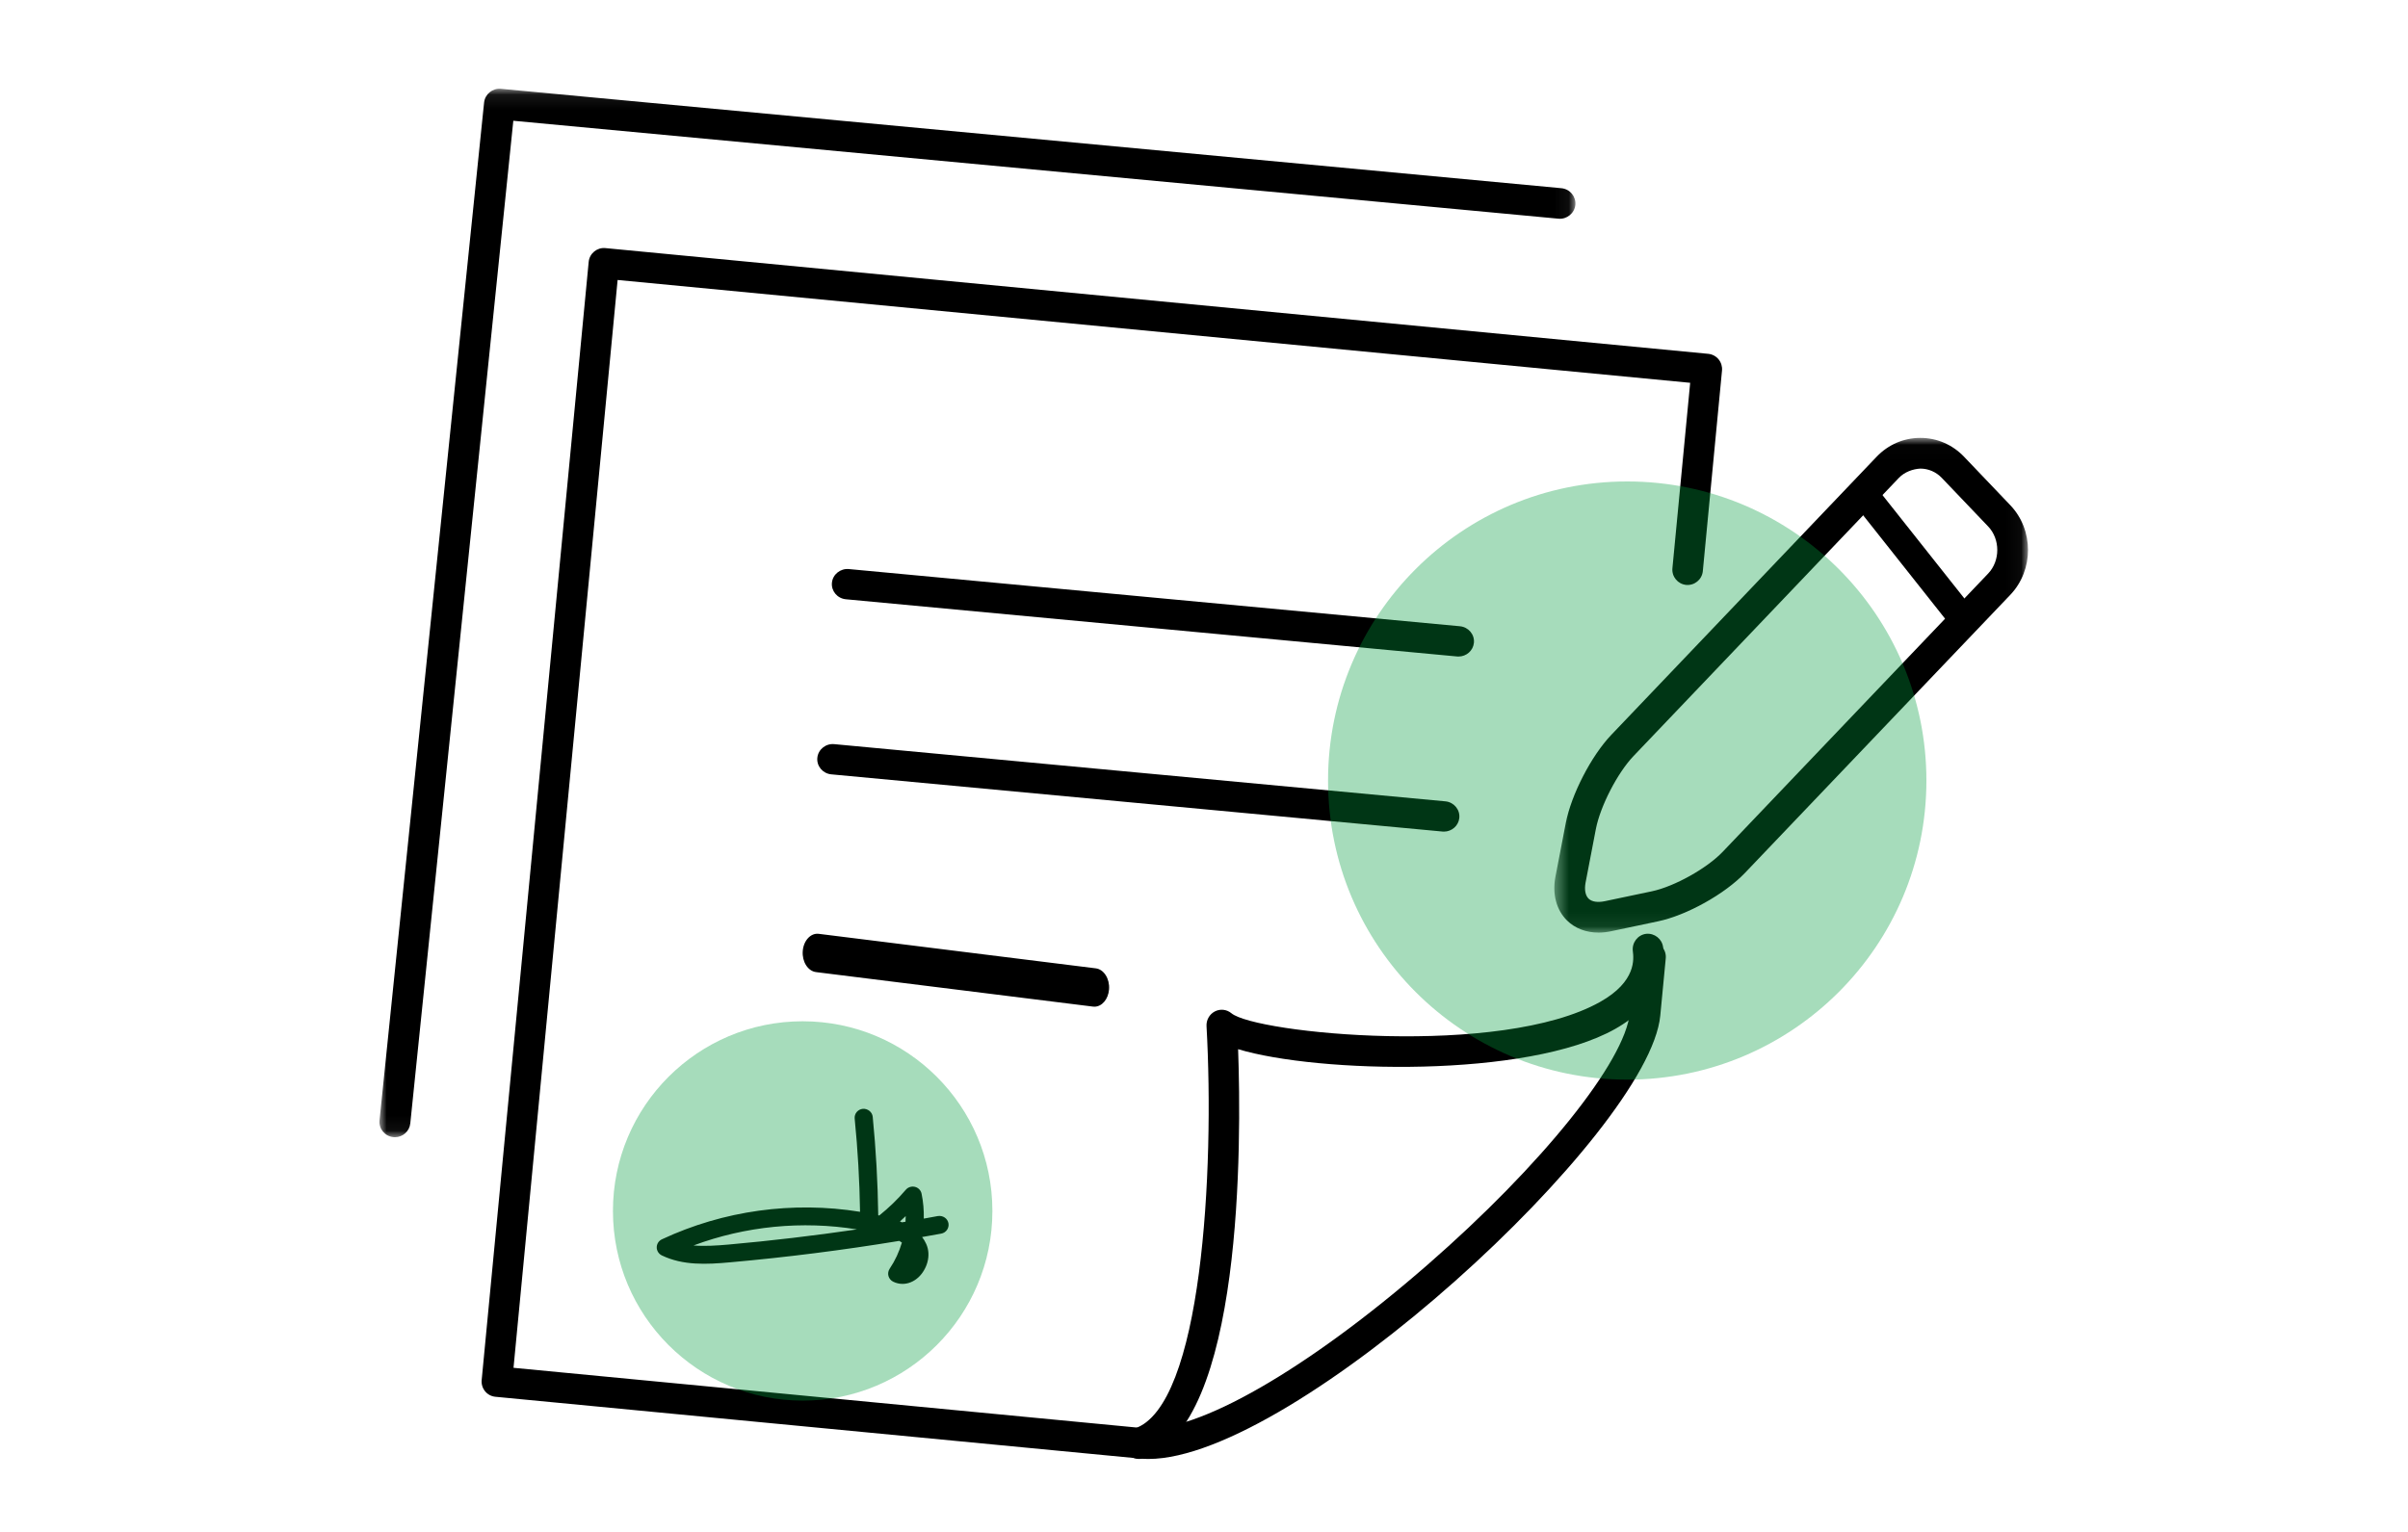 <svg xmlns="http://www.w3.org/2000/svg" xmlns:xlink="http://www.w3.org/1999/xlink" width="165" height="105" viewBox="0 0 165 105">
    <defs>
        <path id="prefix__a" d="M0.506 0.014L32.961 0.014 32.961 33.923 0.506 33.923z"/>
        <path id="prefix__c" d="M0.001 0.084L81.95 0.084 81.95 71.946 0.001 71.946z"/>
    </defs>
    <g fill="none" fill-rule="evenodd" transform="translate(26 6)">
        <path fill="#000" d="M52.693 94c-.2 0-.393-.01-.58-.027L7.946 89.737c-.275-.025-.53-.16-.706-.375-.177-.216-.261-.492-.235-.767l7.333-76.646c.055-.577.573-1 1.141-.944l75.575 7.247c.275.028.53.163.706.376.176.216.261.491.235.767L90.68 33.146c-.055.579-.572.998-1.141.945-.575-.055-.997-.568-.942-1.143l1.217-12.71L16.32 13.19 9.187 87.752l43.126 4.134c3.636.375 11.3-4.042 19.498-11.19 7.847-6.84 13.551-13.947 13.87-17.282l.377-3.93c.056-.574.585-.99 1.14-.943.575.056.997.569.942 1.144l-.376 3.93C86.998 71.632 62.71 94 52.693 94"/>
        <path fill="#000" d="M73.939 39c-.034 0-.069-.002-.103-.005l-41.874-3.92c-.586-.055-1.014-.565-.957-1.134.056-.572.582-.99 1.16-.936l41.874 3.92c.583.055 1.012.565.956 1.134-.052.538-.515.941-1.056.941M72.939 51c-.034 0-.069-.002-.103-.005l-41.875-3.92c-.583-.054-1.012-.564-.956-1.133.055-.572.58-.994 1.16-.937l41.874 3.92c.583.055 1.012.565.956 1.134-.052.538-.515.941-1.056.941M48.99 63c-.033 0-.065-.002-.098-.006l-18.977-2.365c-.557-.069-.963-.713-.91-1.436.053-.724.547-1.26 1.103-1.186l18.977 2.365c.556.069.963.715.91 1.435-.05.683-.49 1.193-1.005 1.193M52.046 94c-.442 0-.854-.29-.996-.74-.177-.56.128-1.159.678-1.34 4.647-1.51 5.498-17.722 4.945-27.585-.024-.42.2-.817.568-1.009.368-.191.812-.145 1.136.123 1.667 1.384 18.457 3.057 25.27-.779 2.49-1.401 2.3-2.963 2.237-3.477-.071-.583.336-1.113.909-1.187.568-.06 1.096.342 1.166.925.195 1.6-.218 3.867-3.3 5.602-6.008 3.379-20.386 3.022-25.822 1.38.225 6.304.362 25.811-6.472 28.036-.106.035-.214.051-.319.051"/>
        <g transform="translate(80 24)">
            <mask id="prefix__b" fill="#fff">
                <use xlink:href="#prefix__a"/>
            </mask>
            <path fill="#000" d="M25.584 2.119c-.505.026-1.08.226-1.474.64L5.926 21.827c-1.095 1.148-2.273 3.435-2.574 4.993l-.705 3.672c-.092.48-.018.88.202 1.1.222.216.618.28 1.102.18l3.237-.681c1.545-.329 3.767-1.567 4.856-2.709L30.231 9.312c.835-.874.835-2.354-.001-3.23L27.059 2.76c-.395-.413-.919-.641-1.475-.641M3.54 33.923c-.85 0-1.611-.288-2.164-.83-.732-.72-1.021-1.814-.795-3l.707-3.672c.376-1.953 1.746-4.61 3.118-6.05L22.588 1.307C23.384.474 24.447.014 25.584.014s2.2.458 2.996 1.292l3.17 3.322c1.616 1.694 1.616 4.446.002 6.14L13.565 29.834c-1.377 1.445-3.988 2.9-5.944 3.314l-3.235.683c-.288.061-.573.092-.846.092" mask="url(#prefix__b)"/>
        </g>
        <path fill="#000" d="M108.125 37c-.23 0-.46-.109-.633-.326l-6.25-7.891c-.333-.42-.321-1.09.029-1.49.349-.403.905-.388 1.237.032l6.25 7.89c.334.421.32 1.09-.028 1.491-.17.195-.387.294-.605.294"/>
        <mask id="prefix__d" fill="#fff">
            <use xlink:href="#prefix__c"/>
        </mask>
        <path fill="#000" d="M1.061 71.946c-.036 0-.072-.002-.11-.007-.581-.058-1.005-.573-.945-1.149L7.171 1.027C7.23.454 7.75.033 8.325.088L80.99 6.9c.582.055 1.01.568.955 1.144-.055.576-.588 1.002-1.154.946L9.173 2.277 2.114 71.002c-.055.54-.517.944-1.053.944" mask="url(#prefix__d)"/>
        <path fill="#000" d="M35.665 77.722c.048.02.096.037.144.058.08-.013.159-.024.238-.039.009-.129.014-.258.014-.388-.13.125-.262.248-.396.369m-14.143 1.643c.762.065 1.576.011 2.407-.062 2.922-.261 5.864-.609 8.791-1.038-3.758-.607-7.636-.227-11.198 1.1M35.842 82c-.218 0-.438-.05-.645-.153-.157-.08-.273-.22-.32-.39-.044-.168-.014-.348.083-.495.373-.555.654-1.163.84-1.796-.059-.041-.118-.077-.181-.113-3.844.632-7.727 1.124-11.577 1.467-1.648.152-3.25.224-4.695-.473-.213-.105-.349-.32-.347-.553.002-.237.139-.45.356-.55 4.219-1.976 8.981-2.627 13.576-1.885-.033-2.13-.156-4.272-.368-6.388-.033-.338.217-.637.558-.67.334-.024.644.213.678.547.222 2.238.348 4.5.378 6.748l.07.016c.66-.529 1.27-1.12 1.82-1.764.152-.18.403-.256.628-.199.232.059.407.241.453.473.115.562.164 1.133.15 1.704.322-.057.645-.114.967-.176.335-.053.66.158.723.49.063.332-.159.653-.496.715-.435.08-.872.157-1.31.234.109.142.205.298.28.468.376.822.024 1.769-.519 2.281-.322.304-.713.462-1.102.462"/>
        <circle cx="85.5" cy="47.5" r="20.5" fill="#009B3E" fill-rule="nonzero" opacity=".35"/>
        <circle cx="29" cy="77" r="13" fill="#009B3E" fill-rule="nonzero" opacity=".35"/>
    </g>
</svg>
